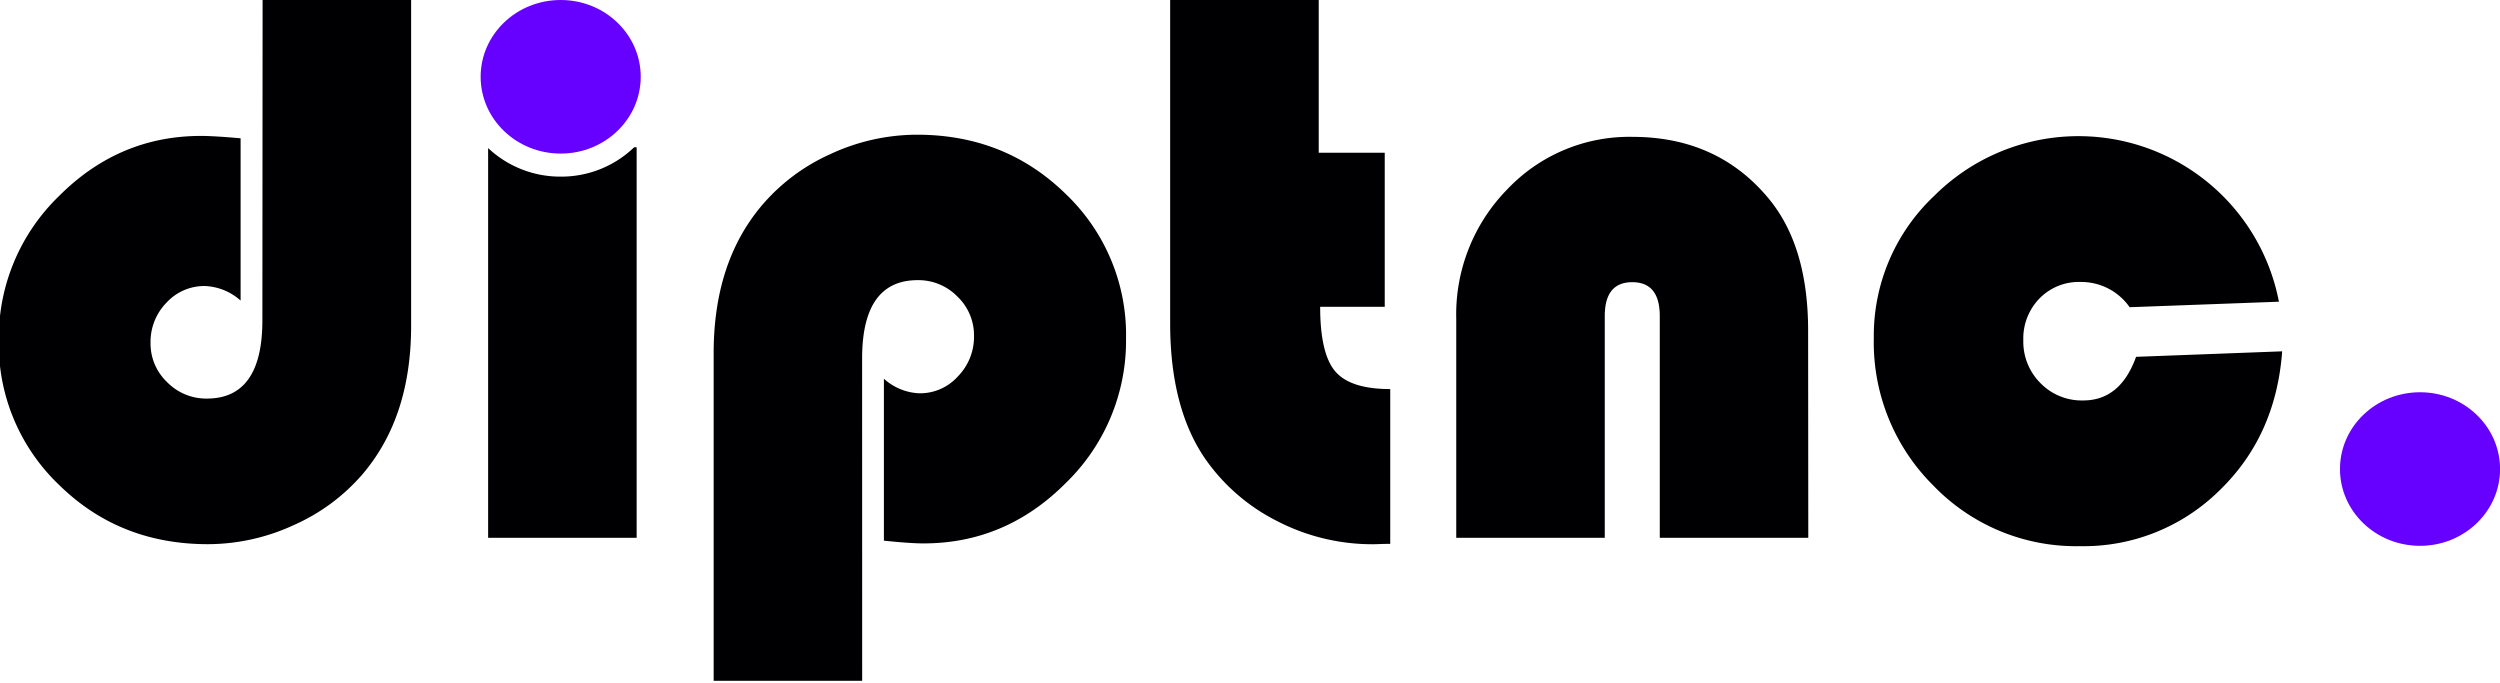 <svg id="Layer_1" data-name="Layer 1" xmlns="http://www.w3.org/2000/svg" viewBox="0 0 454.49 124.15"><defs><style>.cls-1{isolation:isolate;}.cls-2{fill:#000002;}.cls-3{fill:#60f;}</style></defs><g class="cls-1"><path class="cls-2" d="M47.74-.23h27V59.26q0,16.4-8.63,26.71a35.31,35.31,0,0,1-12.62,9.45,37.37,37.37,0,0,1-15.71,3.51q-16.05,0-27-10.74a35.37,35.37,0,0,1-11-26.35A35.85,35.85,0,0,1,10.66,35.71q10.93-11,25.89-11c1.58,0,4,.15,7.19.43v29.5A10.33,10.33,0,0,0,37.29,52a9.32,9.32,0,0,0-7,3,10.18,10.18,0,0,0-2.92,7.33,9.66,9.66,0,0,0,3,7.13,9.94,9.94,0,0,0,7.23,3q10.11,0,10.1-14.25Z"/><path class="cls-2" d="M156.74,123.77h-27V64.2q0-16.39,8.64-26.71A35.22,35.22,0,0,1,151,28a37.34,37.34,0,0,1,15.71-3.51q16,0,27,10.74a35.38,35.38,0,0,1,11,26.35,36,36,0,0,1-10.93,26.21q-10.94,11-25.89,11-2.44,0-7.2-.5V68.85a10.2,10.2,0,0,0,6.46,2.65,9.25,9.25,0,0,0,7-3.08,10.26,10.26,0,0,0,2.92-7.3,9.71,9.71,0,0,0-3-7.19,9.91,9.91,0,0,0-7.23-3q-10.11,0-10.11,14.25Z"/><path class="cls-2" d="M239.74-.23v28h12v28H240q0,8.52,2.74,11.74t10,3.22V98.87c-1.4,0-2.45.07-3.13.07a37.64,37.64,0,0,1-17.45-4.22A35.19,35.19,0,0,1,219,83.26q-6.27-9.24-6.27-24.49v-59Z"/><path class="cls-2" d="M328.74,97.77h-27V57.46c0-4.11-1.67-6.16-5-6.16s-5,2.05-5,6.16V97.77h-27V58A32.45,32.45,0,0,1,274,34.44a30.51,30.51,0,0,1,22.75-9.56q15.41,0,24.69,11.1,7.27,8.67,7.27,24.13Z"/><path class="cls-2" d="M388.33,64.87l26.56-1q-1.14,15.47-11.53,25.42a35.13,35.13,0,0,1-25.27,10,36,36,0,0,1-26.6-11,36.69,36.69,0,0,1-10.84-26.85,34.91,34.91,0,0,1,11-25.85,37.11,37.11,0,0,1,62.65,19.26l-27.14,1a10.74,10.74,0,0,0-8.88-4.59,10,10,0,0,0-7.51,3,10.43,10.43,0,0,0-2.94,7.59,10.65,10.65,0,0,0,3.12,7.8,10.46,10.46,0,0,0,7.76,3.15Q385.47,72.81,388.33,64.87Z"/></g><path class="cls-2" d="M101.94,32.11a19.12,19.12,0,0,1-13.2-5.19V97.77h27v-71h-.45A19.09,19.09,0,0,1,101.94,32.11Z"/><ellipse id="Ellipse_4" data-name="Ellipse 4" class="cls-3" cx="101.93" cy="13.96" rx="14.55" ry="13.96"/><ellipse id="Ellipse_4-2" data-name="Ellipse 4" class="cls-3" cx="439.95" cy="85.27" rx="14.55" ry="13.96"/></svg>